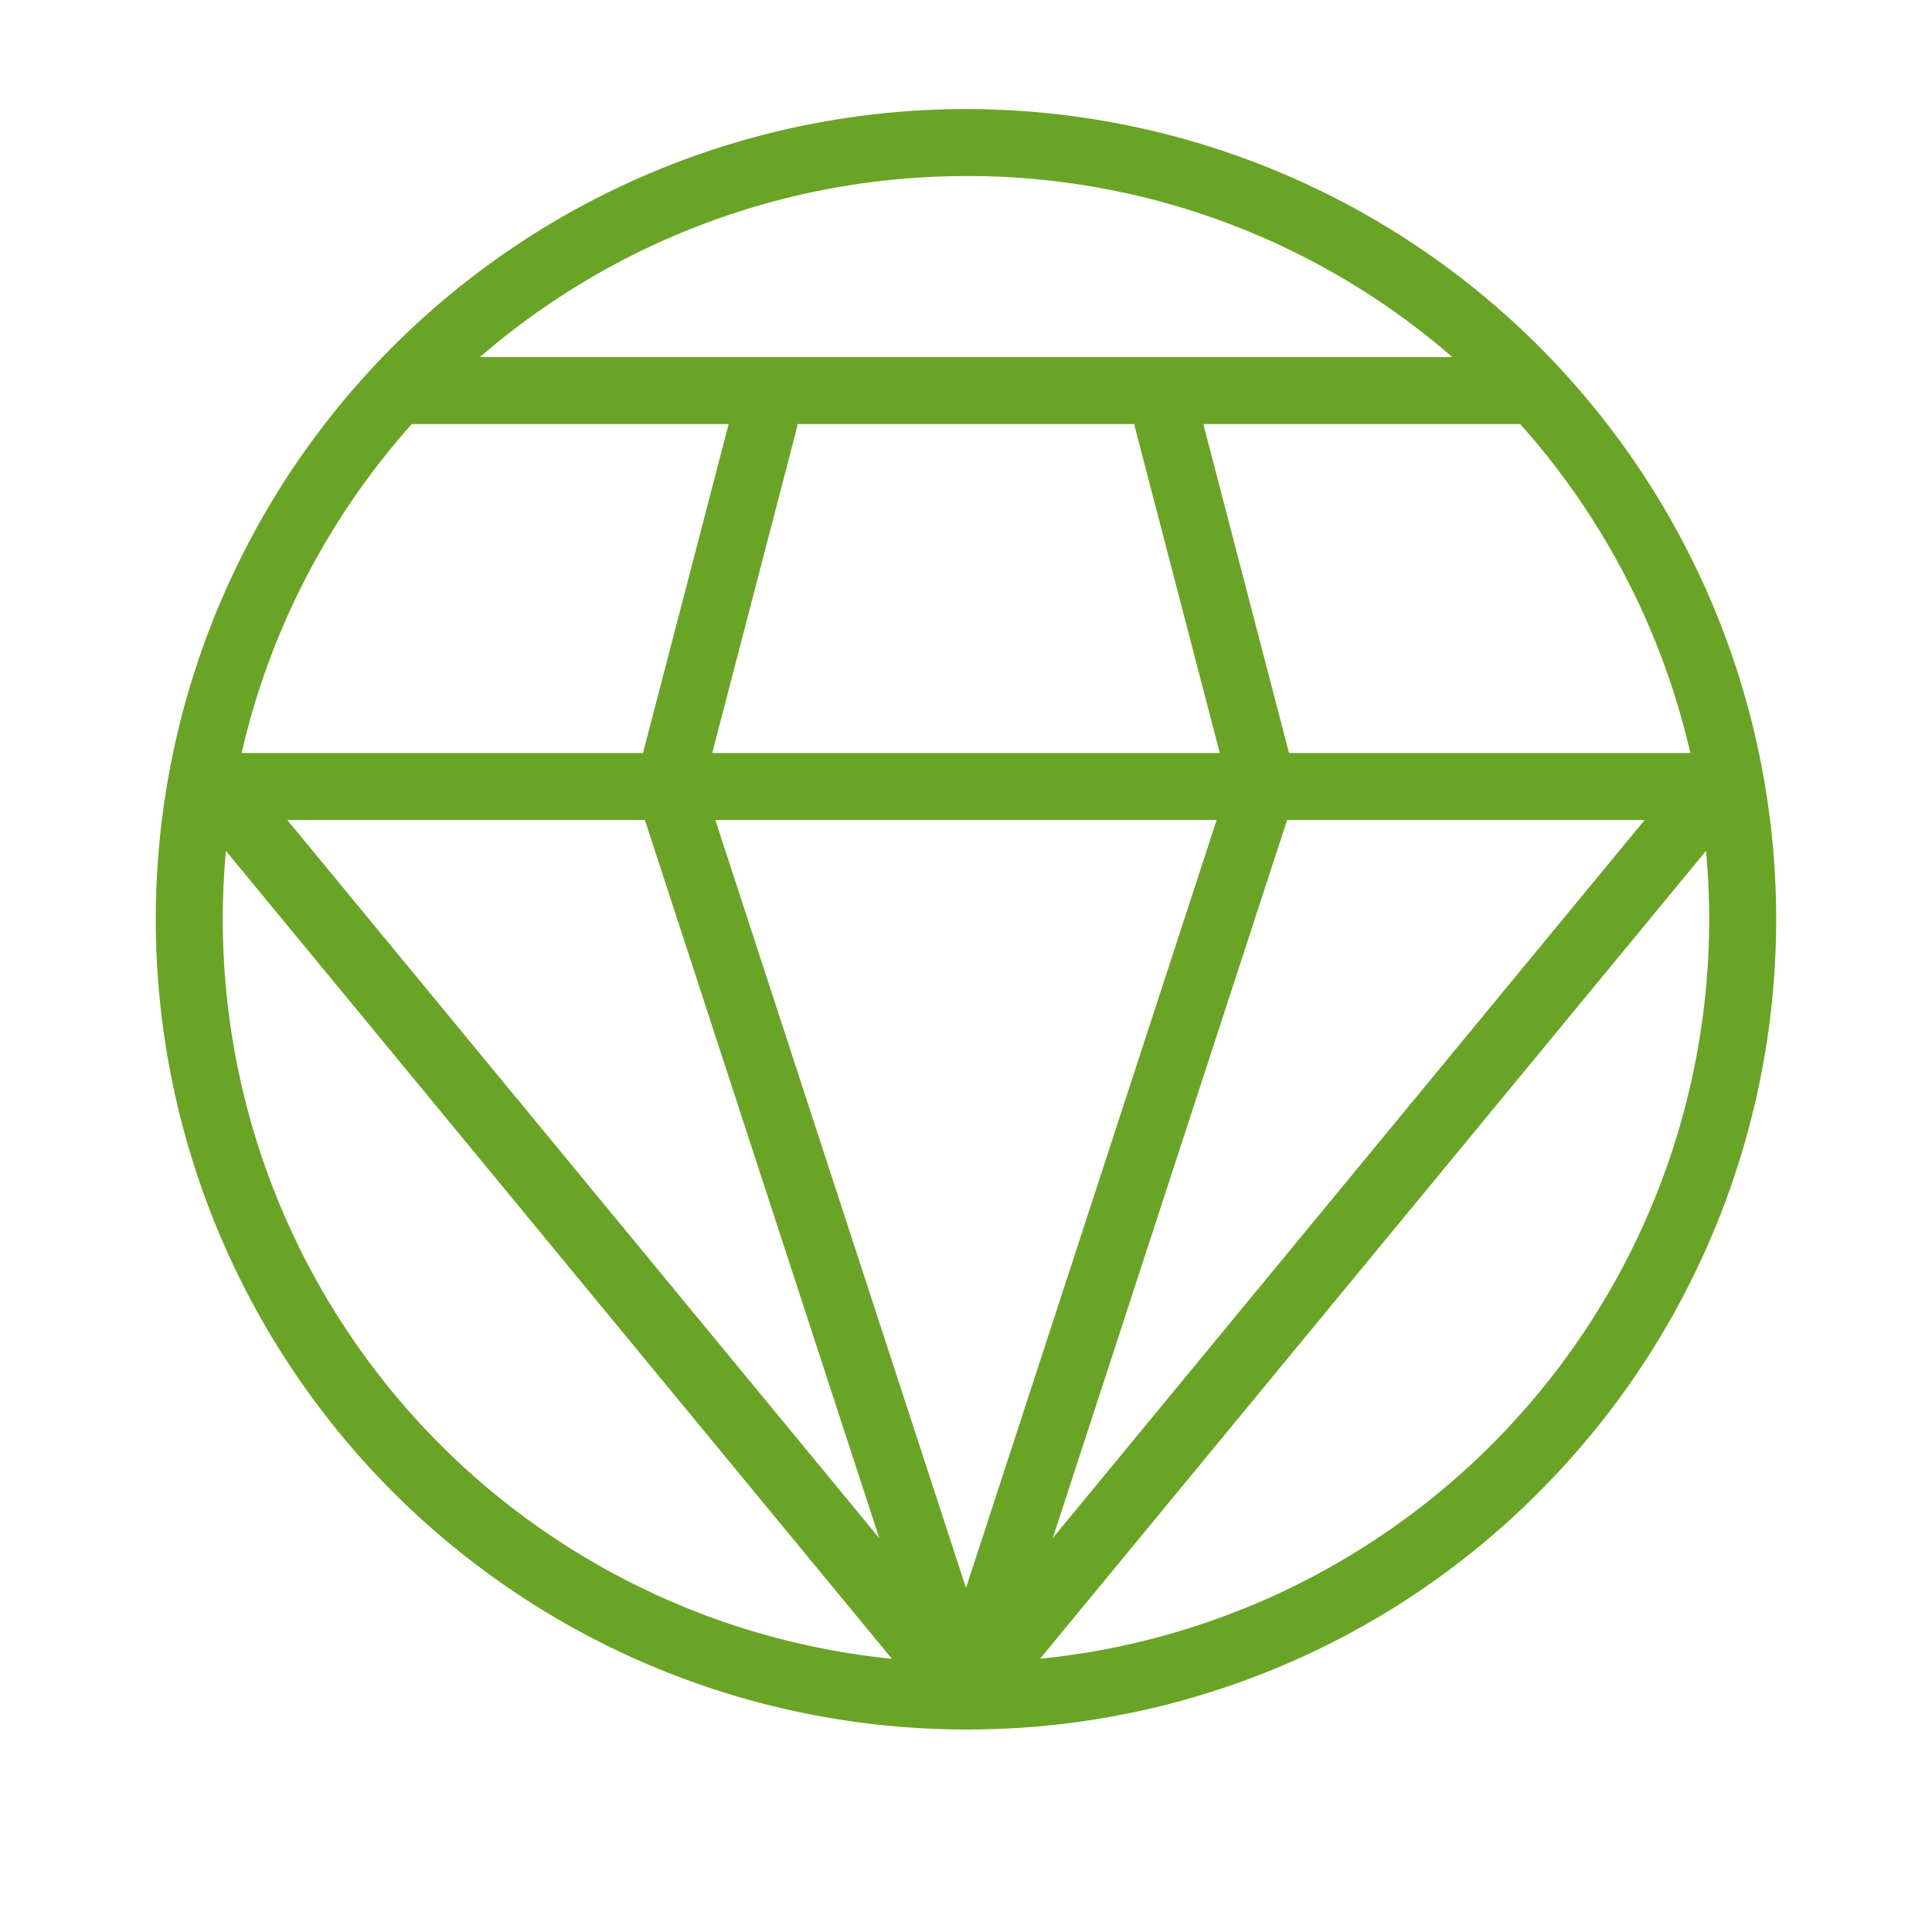 <svg xmlns="http://www.w3.org/2000/svg" xmlns:xlink="http://www.w3.org/1999/xlink" width="124" height="124" viewBox="0 0 124 124">
  <defs>
    <clipPath id="clip-path">
      <rect id="Rectangle_2000" data-name="Rectangle 2000" width="124" height="124" transform="translate(271 1290.705)" fill="none" stroke="#707070" stroke-width="1"/>
    </clipPath>
  </defs>
  <g id="icon1" transform="translate(-271 -1290.705)" clip-path="url(#clip-path)">
    <g id="Group_3042" data-name="Group 3042" transform="translate(-3406.26 -2270.066)">
      <g id="Group_3041" data-name="Group 3041" transform="translate(3687.259 3567.771)">
        <path id="Path_3568" data-name="Path 3568" d="M3877.064,3809.578a52,52,0,1,1,36.771-15.232A51.658,51.658,0,0,1,3877.064,3809.578Zm0-99.7a47.7,47.7,0,1,0,33.729,13.971A47.392,47.392,0,0,0,3877.064,3709.876Z" transform="translate(-3825.064 -3705.577)" fill="#6aa426"/>
        <g id="Group_3040" data-name="Group 3040" transform="translate(1.711 15.917)">
          <path id="Path_3569" data-name="Path 3569" d="M3932.721,3921.3H3836.15a2.15,2.15,0,0,1,0-4.3h96.571a2.15,2.15,0,0,1,0,4.3Z" transform="translate(-3833.964 -3891.587)" fill="#6aa426"/>
          <g id="Group_3038" data-name="Group 3038" transform="translate(0 25.38)">
            <path id="Path_3570" data-name="Path 3570" d="M3884.1,3979.534a2.144,2.144,0,0,1-1.66-.783l-48.14-58.4a2.151,2.151,0,0,1,3.319-2.735l48.139,58.4a2.15,2.15,0,0,1-1.659,3.518Z" transform="translate(-3833.814 -3916.831)" fill="#6aa426"/>
            <path id="Path_3571" data-name="Path 3571" d="M4082.219,3979.534a2.15,2.15,0,0,1-1.658-3.518l48.139-58.4a2.15,2.15,0,0,1,3.318,2.735l-48.14,58.4A2.143,2.143,0,0,1,4082.219,3979.534Z" transform="translate(-4031.93 -3916.831)" fill="#6aa426"/>
          </g>
          <g id="Group_3039" data-name="Group 3039" transform="translate(29.079 25.379)">
            <path id="Path_3572" data-name="Path 3572" d="M4003.776,3979.532a2.15,2.15,0,0,1-2.044-1.484l-19.061-58.4a2.15,2.15,0,0,1,4.088-1.334l19.061,58.4a2.152,2.152,0,0,1-2.044,2.818Z" transform="translate(-3982.565 -3916.828)" fill="#6aa426"/>
            <path id="Path_3573" data-name="Path 3573" d="M4082.218,3979.532a2.153,2.153,0,0,1-2.044-2.818l19.06-58.4a2.15,2.15,0,0,1,4.088,1.334l-19.06,58.4A2.151,2.151,0,0,1,4082.218,3979.532Z" transform="translate(-4061.007 -3916.827)" fill="#6aa426"/>
          </g>
          <path id="Path_3574" data-name="Path 3574" d="M3970.308,3791.3h-71.157a2.15,2.15,0,1,1,0-4.3h71.157a2.15,2.15,0,1,1,0,4.3Z" transform="translate(-3884.648 -3787)" fill="#6aa426"/>
          <path id="Path_3575" data-name="Path 3575" d="M3984.718,3824.586a2.151,2.151,0,0,1-2.082-2.692l6.109-23.459a2.15,2.15,0,1,1,4.161,1.084l-6.109,23.459A2.151,2.151,0,0,1,3984.718,3824.586Z" transform="translate(-3953.487 -3794.906)" fill="#6aa426"/>
          <path id="Path_3576" data-name="Path 3576" d="M4154.577,3824.587a2.149,2.149,0,0,1-2.079-1.609l-6.111-23.458a2.15,2.15,0,0,1,4.162-1.084l6.11,23.458a2.151,2.151,0,0,1-1.539,2.624A2.178,2.178,0,0,1,4154.577,3824.587Z" transform="translate(-4085.227 -3794.906)" fill="#6aa426"/>
        </g>
      </g>
    </g>
  </g>
</svg>
